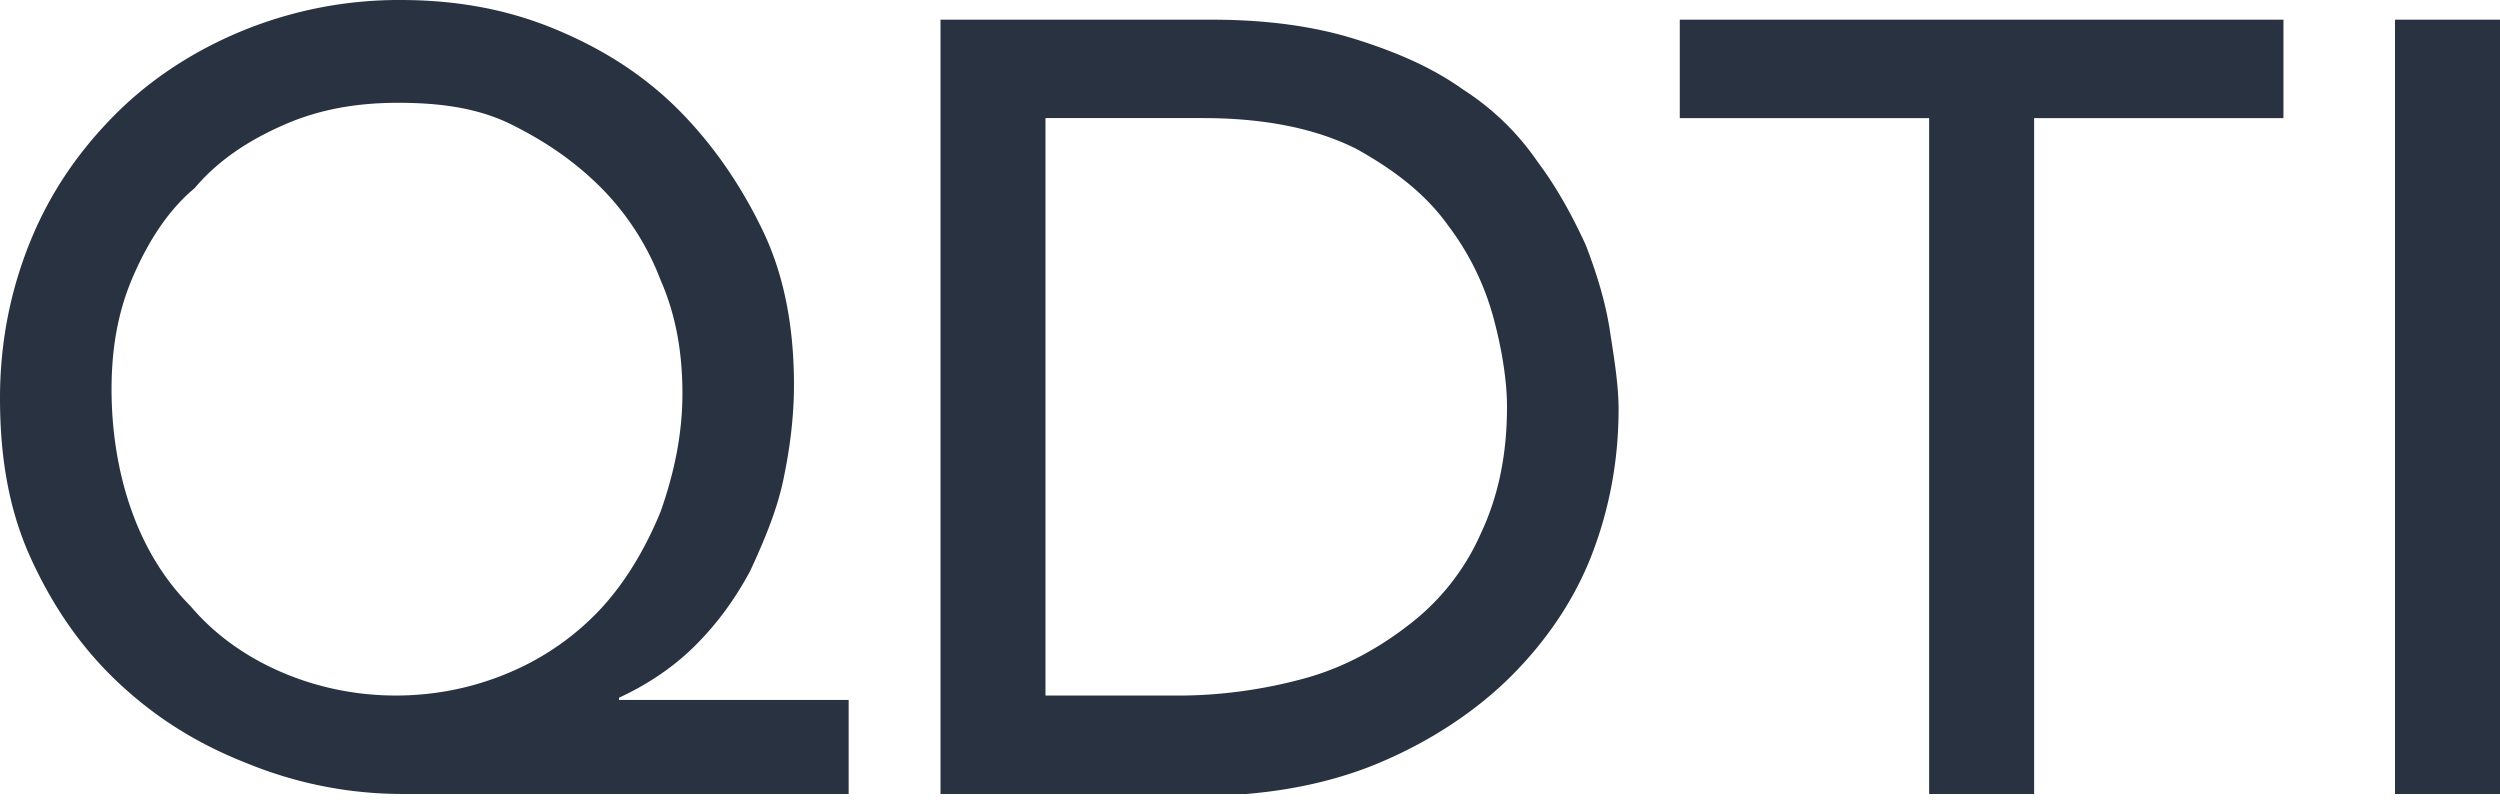 <svg xmlns="http://www.w3.org/2000/svg" width="100" height="32" fill="none"><g fill="#293241" clip-path="url(#a)"><path d="M33.946 31.759H16.098c-2.187 0-4.287-.438-6.212-1.225-2.012-.788-3.674-1.838-5.162-3.237-1.487-1.4-2.624-3.063-3.5-4.987C.35 20.385 0 18.285 0 15.923c0-2.275.437-4.374 1.225-6.3C2.012 7.7 3.15 6.038 4.637 4.55c1.4-1.4 3.15-2.537 5.074-3.324A16.496 16.496 0 0 1 16.011 0c2.187 0 4.199.35 6.124 1.137 1.924.788 3.587 1.838 4.987 3.237 1.4 1.4 2.537 3.063 3.412 4.9.875 1.837 1.225 3.937 1.225 6.124 0 1.312-.175 2.625-.438 3.85-.262 1.224-.787 2.45-1.312 3.587-.613 1.137-1.313 2.1-2.188 2.974-.874.875-1.924 1.575-3.062 2.1v.088h9.187v3.762zm-18.11-3.938c1.662 0 3.237-.35 4.636-.962a10.664 10.664 0 0 0 3.587-2.537c.963-1.05 1.75-2.362 2.363-3.85.525-1.487.875-3.062.875-4.724 0-1.662-.263-3.15-.875-4.55a10.63 10.63 0 0 0-2.363-3.674c-1.05-1.05-2.187-1.837-3.587-2.537-1.4-.7-2.974-.875-4.549-.875-1.662 0-3.15.262-4.55.875-1.4.612-2.624 1.4-3.586 2.537-1.05.875-1.838 2.1-2.45 3.5-.613 1.4-.875 2.887-.875 4.55 0 1.661.262 3.324.787 4.81.525 1.488 1.313 2.8 2.363 3.85.962 1.138 2.187 2.013 3.587 2.625 1.4.613 2.974.962 4.636.962zM37.62.787h10.85c2.187 0 4.112.263 5.774.788s3.062 1.137 4.287 2.012a10.408 10.408 0 0 1 2.975 2.887c.787 1.05 1.4 2.187 1.924 3.325.438 1.137.788 2.274.963 3.412.175 1.137.35 2.187.35 3.15 0 2.012-.35 3.936-1.05 5.774-.7 1.837-1.837 3.5-3.237 4.9-1.4 1.399-3.237 2.624-5.337 3.499-2.1.875-4.55 1.312-7.35 1.312H37.62V.787zm4.2 27.035h5.336c1.75 0 3.5-.263 5.075-.7 1.575-.438 2.974-1.225 4.2-2.188a9.319 9.319 0 0 0 2.799-3.587c.7-1.487 1.05-3.15 1.05-5.074 0-.963-.175-2.187-.525-3.5a10.754 10.754 0 0 0-1.837-3.762c-.875-1.225-2.1-2.187-3.675-3.062-1.575-.787-3.587-1.225-6.124-1.225h-6.3v23.098zM77.165 4.724h-9.974V.787h24.147v3.937h-9.973V31.76h-4.2V4.724zM95.8.787h4.2V31.76h-4.2V.787z"/></g><defs><clipPath id="a"><path fill="#fff" d="M0 0h100v31.759H0z"/></clipPath></defs></svg>